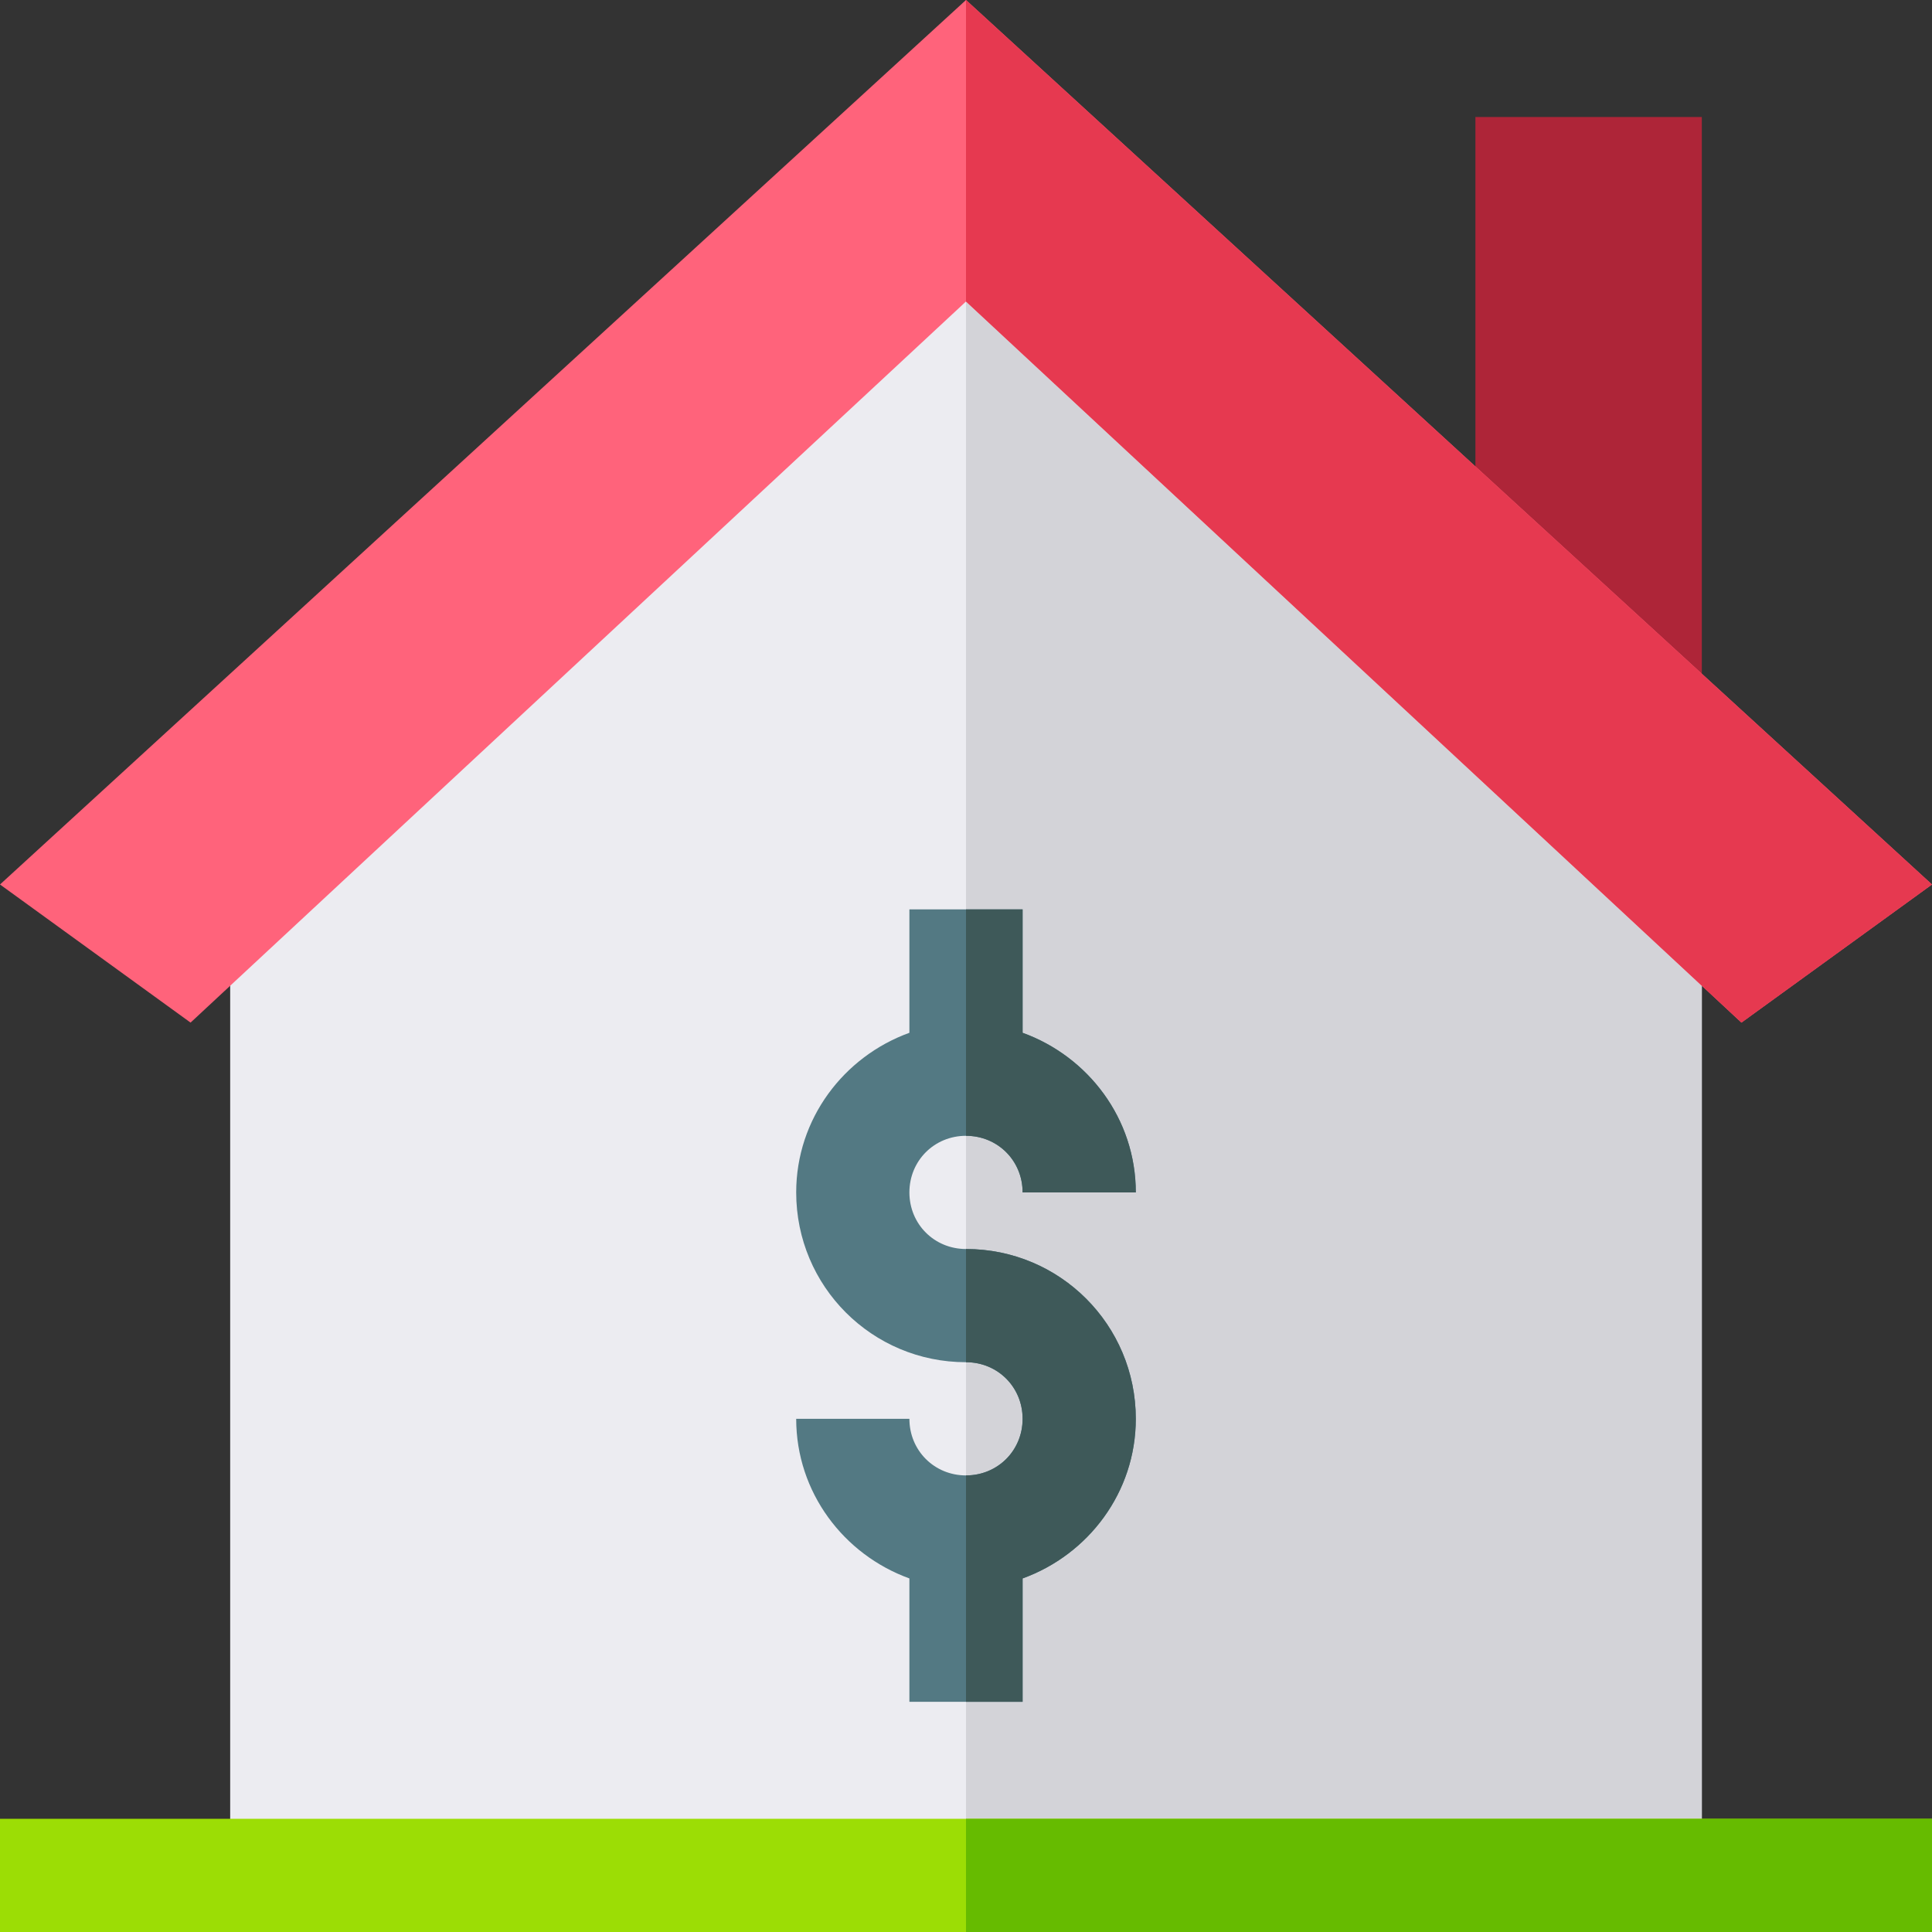 <svg height="512pt" viewBox="0 0 512 512" width="512pt" xmlns="http://www.w3.org/2000/svg"><rect x="0" y="0" width="512" height="512" fill="#333333" stroke="none"/><path d="m451 211-60-30v-150h60zm0 0" fill="#ae2538"/><path d="m451 211v286h-390v-286l195-181zm0 0" fill="#ececf1"/><path d="m451 211v286h-195v-467zm0 0" fill="#d3d3d8"/><path d="m0 482h512v30h-512zm0 0" fill="#9cdd05"/><path d="m512 234.398-50.5 36.602-205.5-191.102-205.5 191.102-50.5-36.602 256-234.398zm0 0" fill="#ff637b"/><path d="m301 376c0 19.5-12.598 36-30 42.301v32.699h-30v-32.699c-17.402-6.301-30-22.801-30-42.301h30c0 8.402 6.598 15 15 15s15-6.598 15-15-6.598-15-15-15c-24.902 0-45-20.098-45-45 0-19.5 12.598-36 30-42.301v-32.699h30v32.699c17.402 6.301 30 22.801 30 42.301h-30c0-8.402-6.598-15-15-15s-15 6.598-15 15 6.598 15 15 15c24.902 0 45 20.098 45 45zm0 0" fill="#537983"/><path d="m301 376c0 19.5-12.598 36-30 42.301v32.699h-15v-60c8.402 0 15-6.598 15-15s-6.598-15-15-15v-30c24.902 0 45 20.098 45 45zm0 0" fill="#3e5959"/><path d="m256 301v-60h15v32.699c17.402 6.301 30 22.801 30 42.301h-30c0-8.402-6.598-15-15-15zm0 0" fill="#3e5959"/><path d="m461.5 271-205.5-191.102v-79.898l256 234.398zm0 0" fill="#e63950"/><path d="m256 482h256v30h-256zm0 0" fill="#6b0"/></svg>